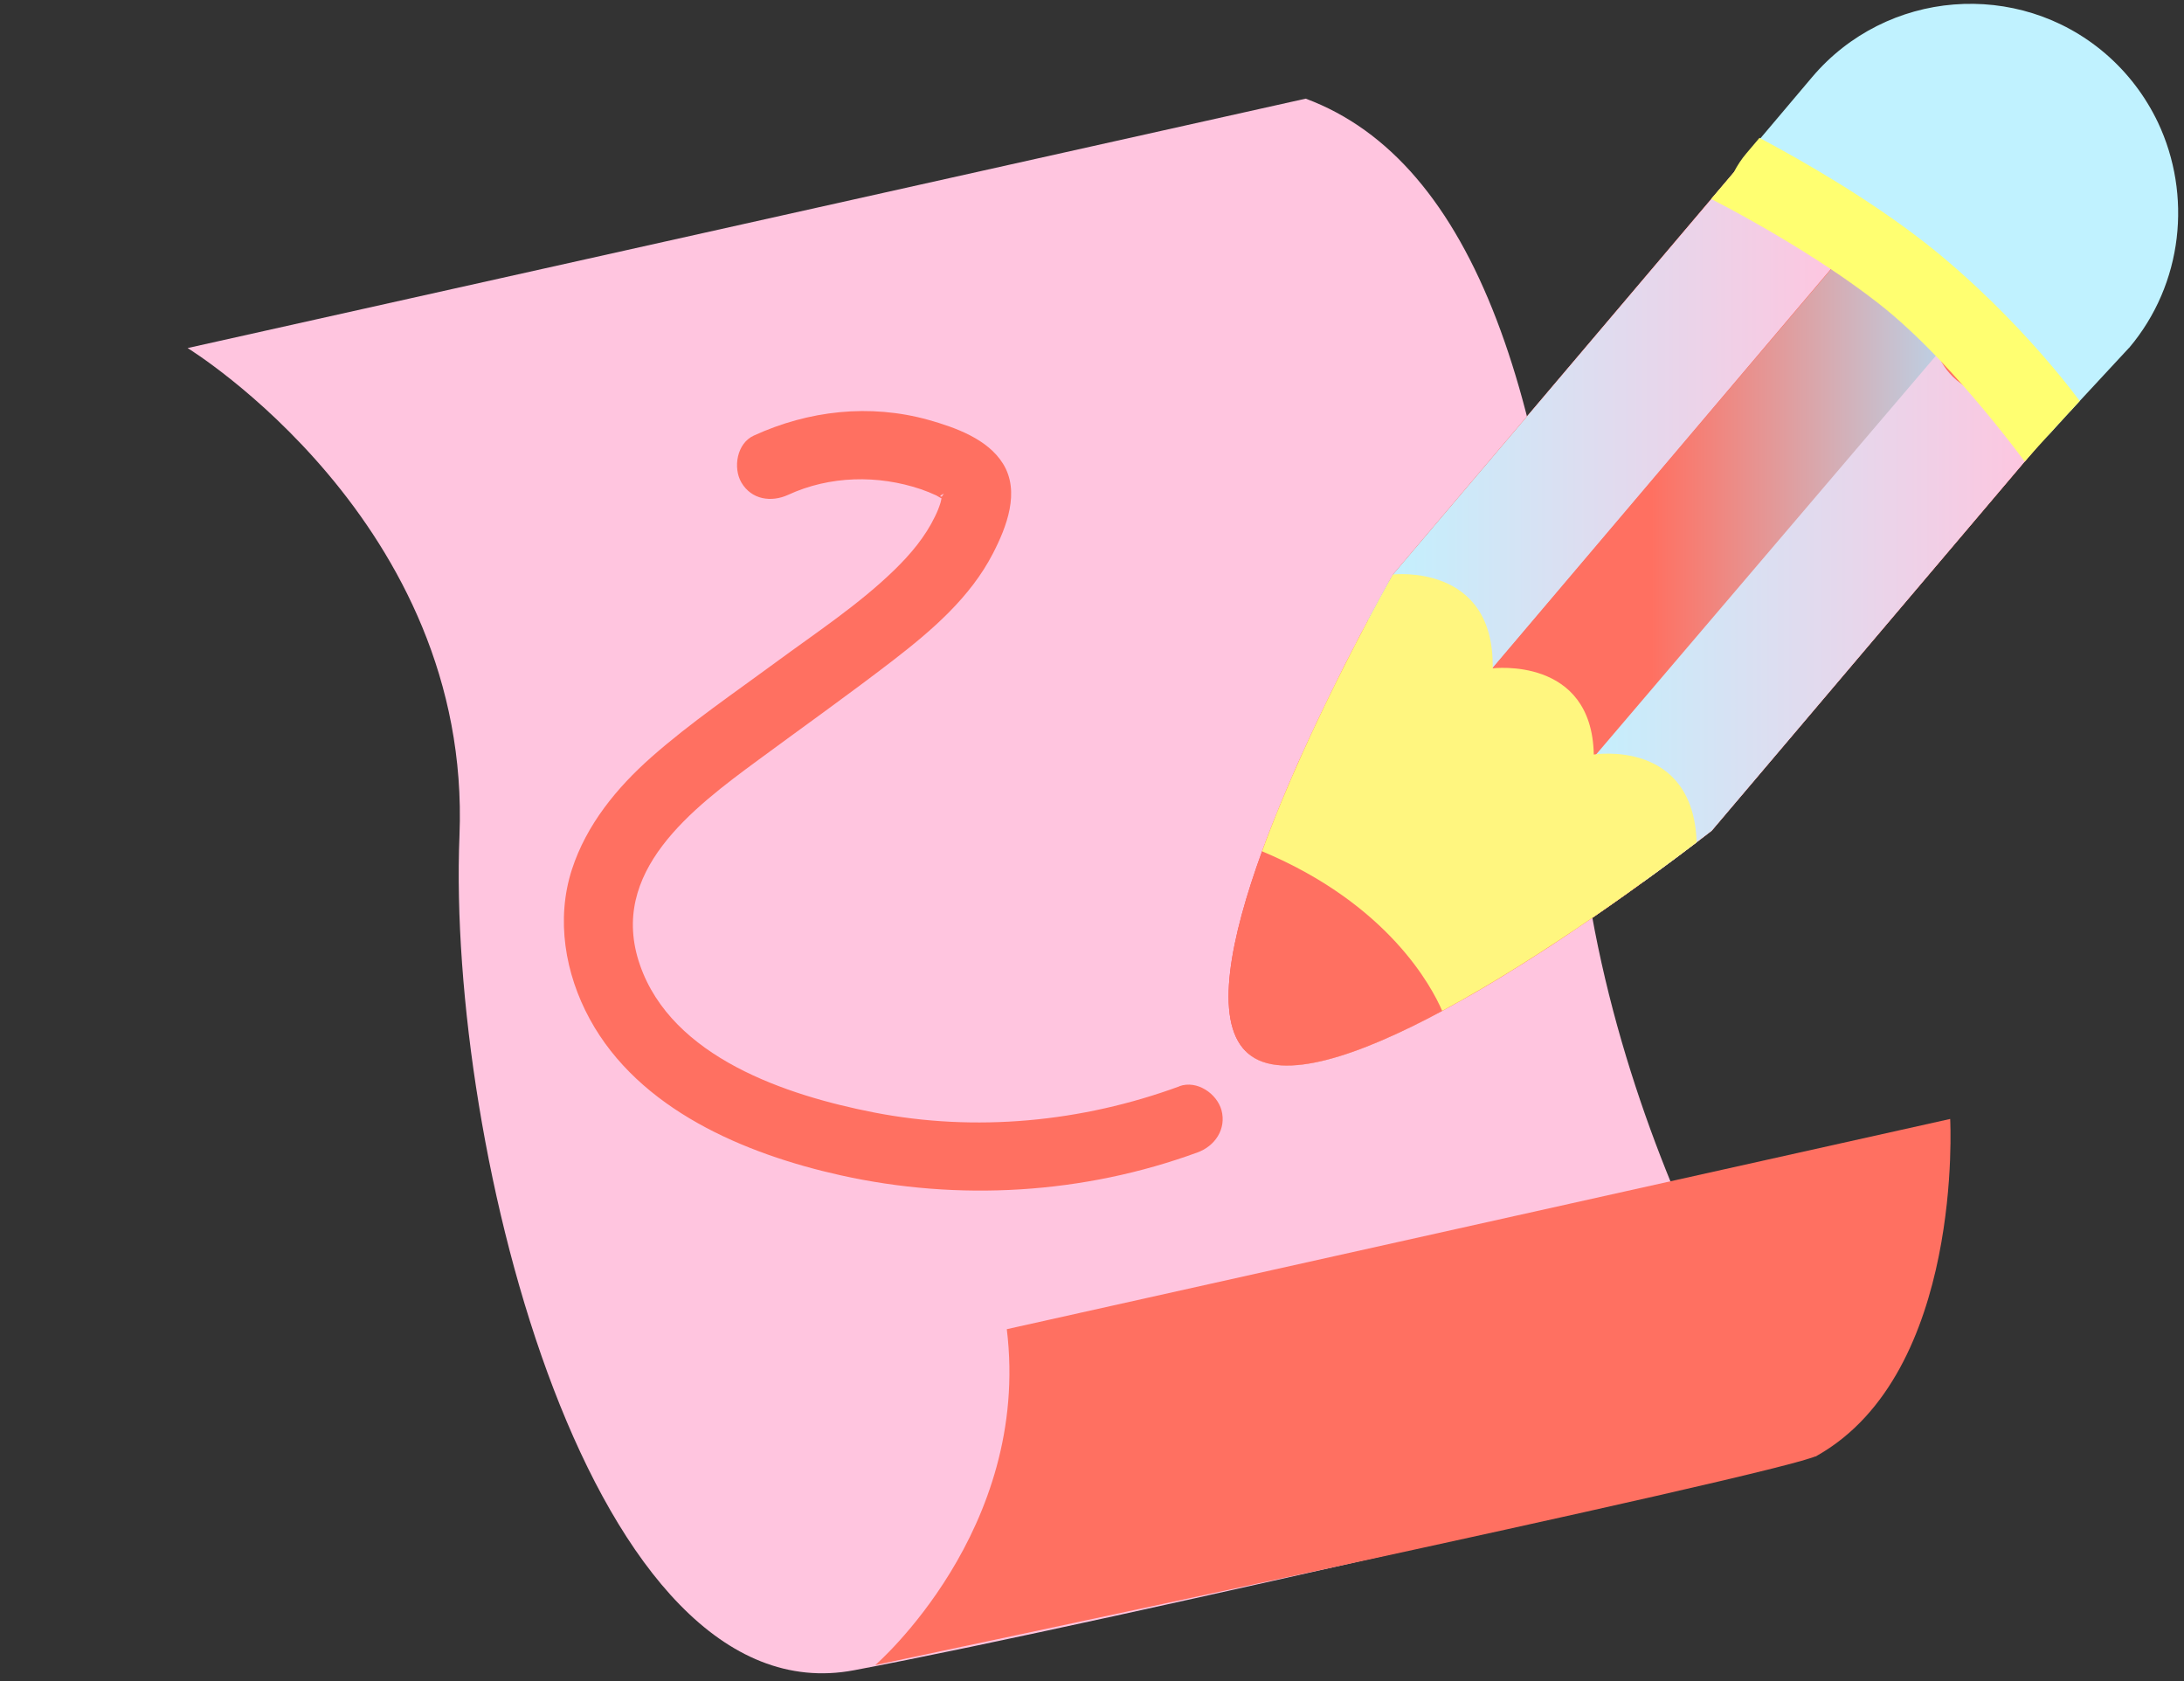 <svg width="191" height="147" viewBox="0 0 191 147" fill="none" xmlns="http://www.w3.org/2000/svg">
<rect x="0" y="0" width="191" height="147" fill="#333333" stroke="none"/>
<g clip-path="url(#clip0_2896_12348)">
<path d="M16.406 30.436C16.406 30.436 41.282 45.656 40.183 73.063C39.084 100.47 51.737 150.371 74.666 146.057C97.594 141.743 158.912 127.278 158.912 127.278C158.912 127.278 139.508 100.806 137.788 67.862C136.067 34.918 128.946 14.114 114.19 8.626L16.406 30.436Z" fill="#FFC5DF"/>
<path d="M76.543 145.602C76.543 145.602 90.2 133.822 88.049 116.229L170.551 97.846C170.551 97.846 171.77 120.004 158.926 127.279C156.178 128.836 76.543 145.602 76.543 145.602Z" fill="#FF7061"/>
<path d="M186.185 30.424L181.895 35.05C181.895 35.05 181.728 35.23 181.465 35.518C181.393 35.602 181.298 35.697 181.214 35.793C181.142 35.865 181.083 35.949 180.999 36.021L180.414 36.644C180.366 36.704 180.306 36.776 180.258 36.836C180.246 36.848 180.234 36.86 180.21 36.884C180.151 36.956 180.079 37.016 180.019 37.087C179.792 37.339 179.553 37.603 179.314 37.866C179.123 38.058 178.92 38.25 178.717 38.418C178.179 38.873 177.582 39.245 176.901 39.472C176.865 39.484 176.817 39.496 176.781 39.508C176.686 39.544 176.59 39.568 176.495 39.592C173.806 40.347 170.795 39.796 168.513 37.843L165.968 35.673L165.622 35.374L156.625 27.68L156.481 27.56L154.056 25.487C151.857 23.606 150.83 20.849 151.033 18.153C151.033 17.985 151.057 17.817 151.081 17.638C151.212 16.655 151.511 15.684 151.977 14.785C152.025 14.69 152.072 14.594 152.132 14.498C152.395 14.03 152.694 13.587 153.052 13.168L154.163 11.849L158.477 6.744C161.715 2.921 166.219 0.764 170.867 0.393C175.503 0.021 180.294 1.411 184.106 4.671C186.101 6.385 187.642 8.446 188.718 10.699C191.705 17.014 190.952 24.804 186.185 30.436V30.424Z" fill="#C0F2FF"/>
<path d="M179.207 37.83L178.717 38.406L177.08 40.335C177.08 40.335 177.08 40.347 177.068 40.347L149.695 72.632C149.695 72.632 149.217 73.003 148.392 73.638C146.337 75.208 142.084 78.384 137.065 81.739C136.54 82.087 136.002 82.446 135.452 82.806C134.09 83.693 132.692 84.579 131.27 85.442C130.135 86.137 128.988 86.808 127.841 87.444C127.268 87.767 126.694 88.079 126.133 88.39C118.928 92.261 112.118 94.658 109.154 92.117C109.083 92.058 109.011 91.986 108.951 91.926C106.155 89.157 107.613 82.015 110.385 74.417C110.445 74.237 110.517 74.058 110.588 73.878C110.612 73.818 110.624 73.77 110.648 73.71C110.672 73.65 110.696 73.578 110.72 73.518C110.744 73.458 110.767 73.386 110.791 73.327C110.851 73.147 110.923 72.967 110.994 72.787C111.066 72.608 111.138 72.428 111.21 72.248C111.245 72.14 111.293 72.044 111.329 71.948C111.437 71.685 111.544 71.421 111.64 71.157L111.699 71.014C111.807 70.738 111.926 70.451 112.046 70.175C112.488 69.108 112.93 68.066 113.396 67.011C113.444 66.891 113.504 66.783 113.551 66.664C113.683 66.364 113.814 66.064 113.958 65.765C114.113 65.417 114.28 65.07 114.436 64.722C114.901 63.703 115.367 62.721 115.833 61.762C115.929 61.57 116.013 61.391 116.108 61.199C116.156 61.103 116.192 61.019 116.24 60.935C116.347 60.708 116.467 60.48 116.574 60.252C116.598 60.204 116.622 60.168 116.646 60.12C116.777 59.857 116.909 59.581 117.04 59.329C117.112 59.174 117.196 59.03 117.267 58.874C117.411 58.586 117.554 58.311 117.685 58.035C117.912 57.592 118.139 57.16 118.355 56.741C118.426 56.609 118.498 56.477 118.558 56.345C118.629 56.214 118.689 56.082 118.761 55.95C118.988 55.507 119.215 55.075 119.43 54.668C119.502 54.536 119.573 54.404 119.645 54.272C119.717 54.152 119.776 54.032 119.836 53.913C119.848 53.877 119.86 53.853 119.884 53.829C119.944 53.721 120.003 53.625 120.051 53.517C120.147 53.337 120.242 53.146 120.35 52.978C120.422 52.846 120.493 52.714 120.565 52.594C120.577 52.559 120.601 52.523 120.613 52.487C120.637 52.451 120.649 52.415 120.672 52.391C120.768 52.223 120.852 52.055 120.935 51.911C121.067 51.672 121.186 51.456 121.294 51.264C121.318 51.228 121.33 51.192 121.354 51.168C121.354 51.168 121.354 51.156 121.365 51.144C121.365 51.144 121.365 51.132 121.377 51.12C121.377 51.12 121.377 51.096 121.389 51.096C121.425 51.036 121.461 50.977 121.485 50.929C121.485 50.917 121.497 50.893 121.509 50.881C121.509 50.881 121.509 50.869 121.509 50.857C121.509 50.845 121.521 50.833 121.533 50.809C121.557 50.761 121.581 50.725 121.604 50.677C121.64 50.629 121.664 50.581 121.688 50.545C121.796 50.353 121.855 50.246 121.855 50.246L149.683 17.434L151.678 15.073L152.156 14.51L152.586 13.994C152.909 14.989 153.506 15.924 154.366 16.643L161.117 22.407L170.496 30.412L170.532 30.448L179.219 37.854L179.207 37.83Z" fill="#F45252"/>
<path d="M152.574 13.97L149.659 17.41L121.832 50.222C121.832 50.222 121.82 50.246 121.784 50.306C121.76 50.342 121.736 50.389 121.7 50.449C121.652 50.533 121.581 50.653 121.509 50.785C121.509 50.797 121.485 50.821 121.473 50.845C121.473 50.857 121.449 50.881 121.437 50.893C121.401 50.953 121.377 51.001 121.342 51.061C121.342 51.061 121.342 51.073 121.33 51.085C121.33 51.085 121.33 51.096 121.318 51.108C121.318 51.108 121.318 51.133 121.306 51.133C121.186 51.348 121.043 51.6 120.9 51.876C120.816 52.019 120.732 52.187 120.637 52.355C120.601 52.415 120.565 52.487 120.529 52.559C120.398 52.798 120.254 53.074 120.099 53.349C120.075 53.398 120.051 53.433 120.027 53.481C119.98 53.577 119.92 53.685 119.86 53.793C119.848 53.817 119.836 53.853 119.812 53.877C119.753 53.997 119.681 54.117 119.621 54.236L128.009 61.391L130.542 58.395L156.254 28.075L161.105 22.359L154.354 16.595C153.506 15.864 152.909 14.941 152.574 13.946V13.97Z" fill="#F87B7B"/>
<path d="M126.133 88.39C135.213 83.513 144.927 76.287 148.38 73.65C148.07 64.566 139.383 65.981 139.383 65.981C139.216 57.364 130.542 58.443 130.542 58.443C130.709 49.215 121.831 50.234 121.831 50.234C121.831 50.234 114.579 62.877 110.373 74.441C121.401 79.055 125.225 86.293 126.133 88.414V88.39Z" fill="#FDE9D4"/>
<g style="mix-blend-mode:multiply">
<path d="M179.206 37.83L178.717 38.406L177.08 40.335C177.08 40.335 177.08 40.347 177.068 40.347L149.694 72.632C149.694 72.632 149.217 73.003 148.392 73.638C146.337 75.208 142.083 78.384 137.065 81.739C136.54 82.087 136.002 82.446 135.452 82.806C134.09 83.693 132.692 84.58 131.27 85.442C130.135 86.138 128.988 86.809 127.841 87.444C127.268 87.767 126.694 88.079 126.133 88.391C118.928 92.261 112.117 94.658 109.154 92.118C109.083 92.058 109.011 91.986 108.951 91.926C111.89 89.481 116.514 85.67 121.365 81.608C128.367 75.759 135.823 69.408 139.395 65.957C141.785 63.632 152.837 50.953 165.621 36.069C165.741 35.925 165.86 35.793 165.98 35.649C167.175 34.259 168.381 32.845 169.6 31.419C169.6 31.419 169.624 31.395 169.66 31.359C169.935 31.035 170.221 30.7 170.508 30.376L170.544 30.412L179.23 37.818L179.206 37.83Z" fill="#FDE9D4"/>
</g>
<path d="M179.217 37.831L178.715 38.418L178.357 38.837L177.079 40.347L177.067 40.359L149.693 72.644C149.693 72.644 149.215 73.015 148.379 73.65C147.328 74.453 145.703 75.676 143.695 77.126C141.784 78.516 139.501 80.11 137.052 81.752C136.526 82.111 135.989 82.459 135.451 82.818C134.089 83.705 132.679 84.592 131.269 85.455C130.134 86.138 128.987 86.821 127.84 87.456C127.267 87.779 126.705 88.091 126.131 88.403C118.927 92.273 112.128 94.67 109.153 92.13C109.081 92.07 109.01 92.01 108.95 91.938C106.154 89.17 107.612 82.027 110.372 74.429C110.444 74.238 110.503 74.07 110.575 73.878C110.599 73.83 110.623 73.77 110.647 73.722C110.659 73.65 110.682 73.591 110.706 73.531C110.73 73.459 110.766 73.399 110.778 73.339C110.85 73.159 110.921 72.979 110.993 72.788C111.053 72.608 111.125 72.428 111.196 72.248C111.244 72.141 111.28 72.045 111.316 71.949C111.423 71.685 111.531 71.421 111.638 71.158L111.698 71.014C111.806 70.738 111.913 70.451 112.033 70.175C112.475 69.109 112.929 68.054 113.383 67.011C113.443 66.891 113.49 66.784 113.538 66.664C113.681 66.364 113.813 66.065 113.944 65.765C114.1 65.418 114.267 65.07 114.422 64.722C114.888 63.704 115.354 62.721 115.82 61.762C115.904 61.583 115.999 61.391 116.095 61.199C116.131 61.103 116.179 61.019 116.226 60.935C116.334 60.696 116.441 60.468 116.561 60.24C116.585 60.205 116.597 60.157 116.621 60.121C116.752 59.845 116.884 59.581 117.015 59.318C117.087 59.174 117.17 59.018 117.242 58.862C117.385 58.587 117.529 58.299 117.66 58.023C117.899 57.58 118.114 57.149 118.329 56.729C118.401 56.597 118.473 56.465 118.544 56.334C118.604 56.202 118.676 56.07 118.736 55.938C118.975 55.495 119.19 55.063 119.417 54.668C119.488 54.524 119.56 54.404 119.62 54.273C119.691 54.141 119.763 54.033 119.811 53.913C119.835 53.877 119.847 53.853 119.859 53.817H119.871C119.918 53.709 119.978 53.601 120.026 53.505C120.133 53.326 120.229 53.134 120.325 52.966C120.396 52.834 120.468 52.703 120.528 52.583C120.552 52.547 120.564 52.511 120.588 52.475C120.599 52.439 120.623 52.403 120.647 52.379C120.731 52.211 120.826 52.044 120.91 51.888C121.03 51.66 121.149 51.444 121.257 51.252C121.281 51.217 121.304 51.181 121.316 51.145C121.316 51.145 121.316 51.133 121.316 51.121L121.34 51.097L121.352 51.073C121.388 51.013 121.424 50.953 121.448 50.893C121.448 50.881 121.448 50.857 121.472 50.845H121.484C121.484 50.845 121.496 50.797 121.508 50.785C121.531 50.737 121.555 50.701 121.579 50.653C121.603 50.605 121.639 50.557 121.663 50.522C121.77 50.318 121.83 50.222 121.83 50.222L149.645 17.41L151.653 15.049L152.131 14.486L152.561 13.971C152.895 14.977 153.493 15.9 154.341 16.631L161.104 22.395L170.483 30.389L170.507 30.424L179.193 37.831H179.217Z" fill="#FF7061"/>
<path d="M152.574 13.971L149.659 17.41L121.832 50.222C121.832 50.222 121.82 50.246 121.784 50.306C121.76 50.342 121.736 50.39 121.7 50.45C121.652 50.533 121.581 50.653 121.509 50.785C121.509 50.797 121.485 50.821 121.473 50.845C121.473 50.857 121.449 50.881 121.437 50.893C121.401 50.953 121.377 51.001 121.342 51.061C121.342 51.061 121.342 51.073 121.33 51.085C121.33 51.085 121.33 51.097 121.318 51.109C121.318 51.109 121.318 51.133 121.306 51.133C121.186 51.348 121.043 51.6 120.9 51.876C120.816 52.02 120.732 52.187 120.637 52.355C120.601 52.415 120.565 52.487 120.529 52.559C120.398 52.798 120.254 53.074 120.099 53.35C120.075 53.398 120.051 53.434 120.027 53.482C119.98 53.578 119.92 53.685 119.86 53.793C119.848 53.817 119.836 53.853 119.812 53.877C119.753 53.997 119.681 54.117 119.621 54.237L128.009 61.391L130.542 58.395L156.254 28.076L161.105 22.359L154.354 16.595C153.506 15.864 152.909 14.941 152.574 13.947V13.971Z" fill="url(#paint0_linear_2896_12348)"/>
<path d="M178.359 38.837L177.08 40.347L177.069 40.359L149.695 72.644C149.695 72.644 149.217 73.015 148.381 73.65C147.33 74.453 145.705 75.675 143.697 77.125L136.373 70.882C136.445 70.762 136.504 70.63 136.564 70.522C136.588 70.486 136.6 70.462 136.612 70.426C136.672 70.319 136.731 70.223 136.779 70.115C136.803 70.067 136.827 70.031 136.851 69.983C137.006 69.707 137.15 69.444 137.281 69.192C137.317 69.12 137.353 69.048 137.389 68.988C137.484 68.821 137.58 68.653 137.652 68.509C137.807 68.221 137.95 67.97 138.07 67.754C138.07 67.754 138.082 67.742 138.082 67.73C138.082 67.73 138.086 67.722 138.094 67.706L138.106 67.682C138.141 67.622 138.177 67.562 138.213 67.502C138.213 67.49 138.225 67.466 138.237 67.454C138.249 67.43 138.261 67.418 138.273 67.394C138.344 67.263 138.404 67.143 138.464 67.059C138.5 66.999 138.524 66.951 138.536 66.915C138.572 66.855 138.583 66.831 138.583 66.831L166.411 34.019L169.326 30.592C169.649 31.587 170.246 32.509 171.106 33.24L178.359 38.837Z" fill="url(#paint1_linear_2896_12348)"/>
<path d="M103.144 94.994C94.613 98.121 85.329 99.02 76.392 97.271C68.817 95.785 58.769 92.489 55.961 84.364C53.153 76.239 60.573 70.678 66.356 66.424C70.275 63.536 74.254 60.708 78.113 57.736C81.482 55.135 84.852 52.247 86.835 48.4C88.03 46.087 89.237 42.995 87.719 40.551C86.381 38.382 83.537 37.375 81.195 36.716C76.07 35.29 70.717 35.889 65.914 38.094C64.444 38.765 64.086 40.898 64.838 42.193C65.723 43.703 67.455 43.942 68.925 43.271C72.557 41.593 76.775 41.509 80.538 42.78C80.992 42.935 81.434 43.115 81.876 43.319C81.948 43.355 82.426 43.655 82.486 43.631C82.355 43.678 83.334 43.271 82.534 43.403C81.733 43.535 82.832 42.971 82.45 43.295C82.354 43.367 82.295 43.858 82.247 43.978C82.115 44.398 81.96 44.781 81.769 45.164C80.909 46.95 79.642 48.448 78.232 49.826C75.09 52.882 71.362 55.327 67.849 57.915C64.337 60.504 60.37 63.2 56.965 66.208C53.942 68.881 51.289 72.116 50.023 76.011C48.601 80.373 49.413 85.143 51.576 89.109C55.889 97.031 65.149 100.914 73.513 102.771C83.848 105.072 94.793 104.413 104.733 100.77C106.251 100.219 107.266 98.733 106.824 97.079C106.418 95.617 104.674 94.43 103.144 94.982V94.994Z" fill="#FF7061"/>
<path d="M130.543 58.431L163.042 20.118L172.601 27.236L138.07 67.754L130.543 58.431Z" fill="url(#paint2_linear_2896_12348)"/>
<path d="M181.895 35.05C181.895 35.05 181.727 35.23 181.465 35.517C181.393 35.601 181.297 35.697 181.214 35.793C181.142 35.865 181.082 35.949 180.999 36.021C180.783 36.26 180.533 36.536 180.258 36.836C180.246 36.847 180.234 36.859 180.21 36.883C180.15 36.955 180.079 37.015 180.019 37.087C179.792 37.339 179.553 37.602 179.314 37.866C178.489 38.765 177.641 39.7 177.08 40.347C177.08 40.347 177.08 40.359 177.068 40.359C177.056 40.347 177.032 40.323 177.02 40.299C176.853 40.071 176.673 39.831 176.482 39.58C174.821 37.399 172.36 34.343 169.588 31.431C167.867 29.621 166.027 27.884 164.175 26.445C162.873 25.439 161.499 24.456 160.113 23.533C156.827 21.34 153.506 19.447 151.021 18.117C150.925 18.069 150.817 18.009 150.722 17.961C150.339 17.757 149.981 17.565 149.646 17.398L151.642 15.049V15.037C151.941 14.461 152.299 13.91 152.741 13.395L153.876 12.053C153.876 12.053 153.912 12.077 153.936 12.089C157.688 14.09 163.363 17.35 168.25 21.148C170.353 22.778 172.36 24.588 174.212 26.386C177.414 29.525 180.114 32.689 181.871 35.05H181.895Z" fill="#FFFF71"/>
<path d="M126.133 88.391C135.213 83.513 144.927 76.287 148.38 73.65C148.07 64.567 139.383 65.981 139.383 65.981C139.216 57.364 130.542 58.443 130.542 58.443C130.709 49.215 121.831 50.234 121.831 50.234C121.831 50.234 114.579 62.877 110.373 74.441C121.401 79.055 125.225 86.293 126.133 88.415V88.391Z" fill="#FFF67F"/>
</g>
<defs>
<linearGradient id="paint0_linear_2896_12348" x1="119.621" y1="37.699" x2="161.105" y2="37.699" gradientUnits="userSpaceOnUse">
<stop stop-color="#C0F2FF"/>
<stop offset="1" stop-color="#FFC5DF"/>
</linearGradient>
<linearGradient id="paint1_linear_2896_12348" x1="136.373" y1="53.853" x2="178.359" y2="53.853" gradientUnits="userSpaceOnUse">
<stop stop-color="#C0F2FF"/>
<stop offset="1" stop-color="#FFC5DF"/>
</linearGradient>
<linearGradient id="paint2_linear_2896_12348" x1="130.543" y1="43.93" x2="172.601" y2="43.93" gradientUnits="userSpaceOnUse">
<stop offset="0.33" stop-color="#FF7061"/>
<stop offset="1" stop-color="#B5DBF3"/>
</linearGradient>
<clipPath id="clip0_2896_12348">
<rect width="190" height="146" fill="white" transform="translate(0.496 0.321)"/>
</clipPath>
</defs>
</svg>
